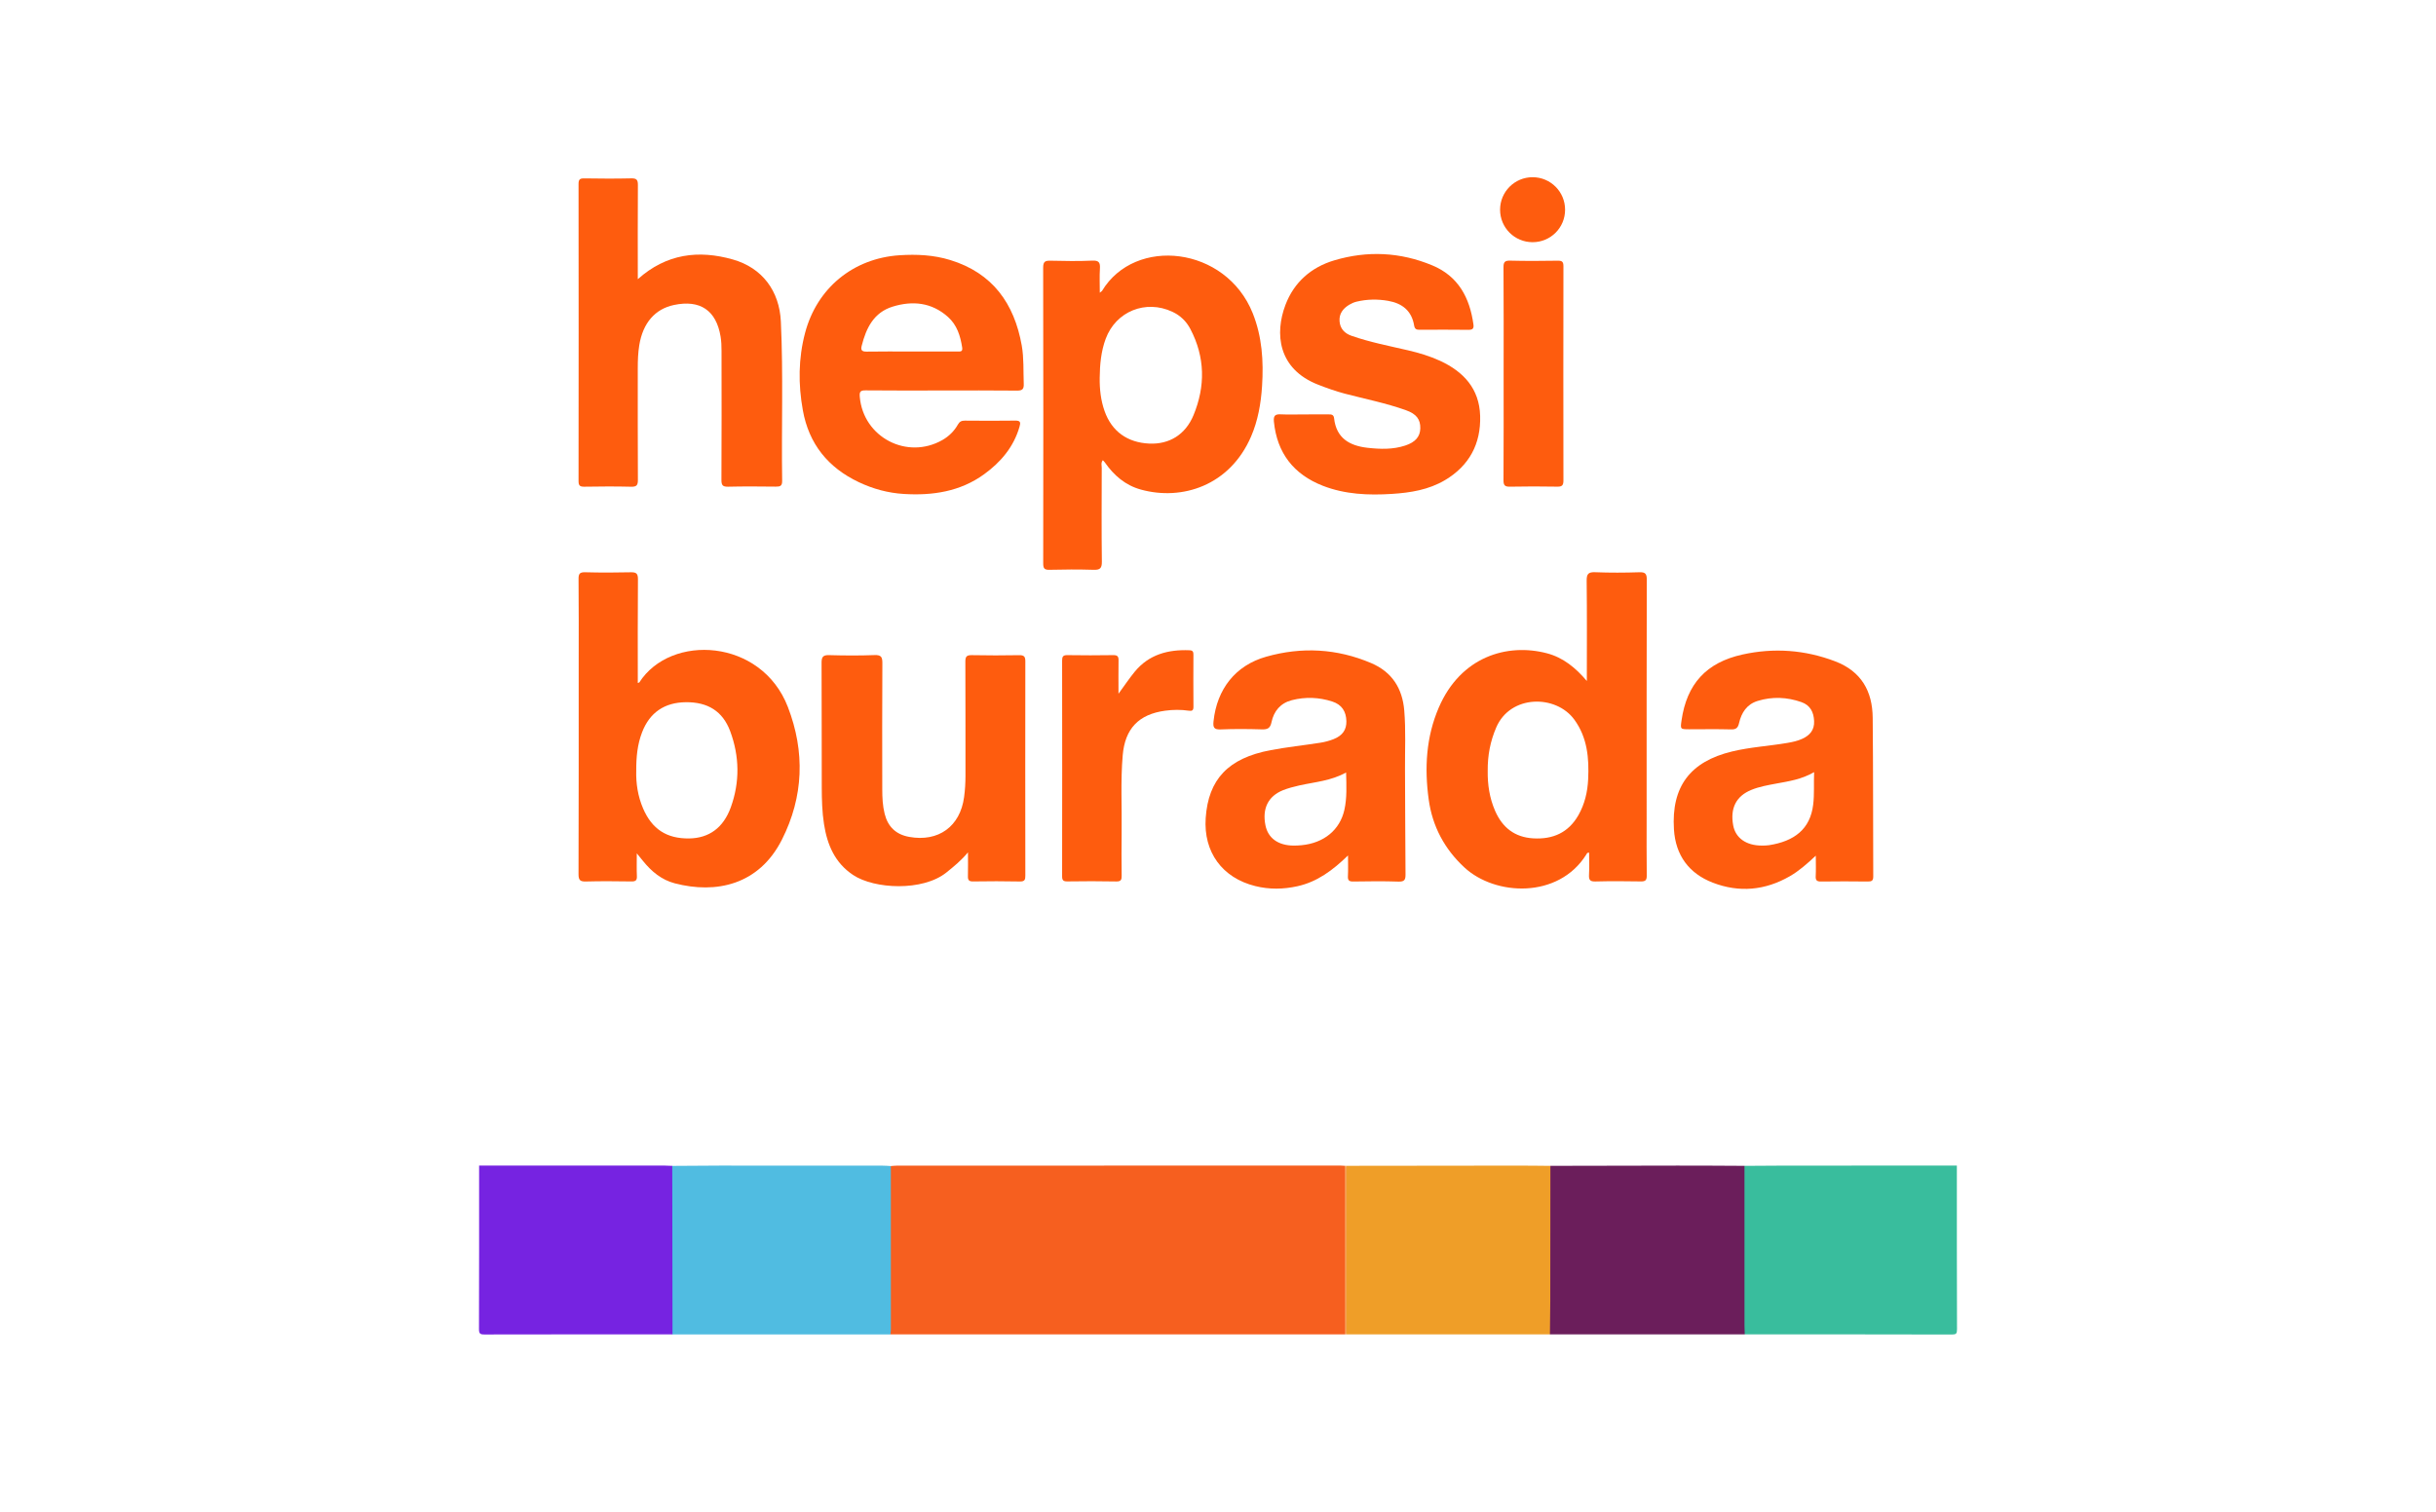 <?xml version="1.0" encoding="utf-8"?>
<!-- Generator: Adobe Illustrator 16.0.0, SVG Export Plug-In . SVG Version: 6.00 Build 0)  -->
<!DOCTYPE svg PUBLIC "-//W3C//DTD SVG 1.1//EN" "http://www.w3.org/Graphics/SVG/1.1/DTD/svg11.dtd">
<svg version="1.1" id="Layer_1" xmlns="http://www.w3.org/2000/svg" xmlns:xlink="http://www.w3.org/1999/xlink" x="0px" y="0px"
	 width="101.5px" height="63px" viewBox="0 0 101.5 63" enable-background="new 0 0 101.5 63" xml:space="preserve">
<g>
	<path fill-rule="evenodd" clip-rule="evenodd" fill="#F65F1F" d="M37.119,48.594c0.09-0.006,0.179-0.018,0.269-0.018
		c6.157-0.002,12.313-0.002,18.47-0.002c0.061,0,0.12,0.006,0.18,0.01c0.106,0.104,0.088,0.238,0.09,0.367
		c0.001,2.096,0.001,4.193,0,6.289c0,0.129,0.012,0.262-0.086,0.369c-6.313,0-12.627,0-18.941,0
		c-0.096-0.104-0.099-0.236-0.099-0.367c-0.003-2.088-0.003-4.176,0-6.264C37.002,48.84,36.988,48.693,37.119,48.594z"/>
	<path fill-rule="evenodd" clip-rule="evenodd" fill="#50BCE1" d="M37.119,48.594c0,2.27,0.002,4.539,0.001,6.809
		c0,0.07-0.013,0.139-0.021,0.207c-3.026,0-6.053,0-9.08,0c-0.104-0.113-0.1-0.258-0.1-0.396c-0.002-2.086-0.003-4.172,0-6.258
		c0-0.129-0.008-0.262,0.089-0.369c0.659-0.004,1.318-0.01,1.978-0.012c2.257,0,4.516,0,6.773,0.002
		C36.881,48.576,37,48.588,37.119,48.594z"/>
	<path fill-rule="evenodd" clip-rule="evenodd" fill="#39BD9D" d="M72.686,48.586c0.55-0.004,1.1-0.01,1.649-0.01
		c2.4-0.002,4.801-0.002,7.201-0.002c0,2.275-0.002,4.551,0.006,6.824c0,0.18-0.036,0.217-0.216,0.217
		c-2.876-0.008-5.753-0.006-8.629-0.006c-0.104-0.113-0.1-0.258-0.1-0.396c-0.002-2.084-0.003-4.172,0-6.256
		C72.599,48.828,72.59,48.693,72.686,48.586z"/>
	<path fill-rule="evenodd" clip-rule="evenodd" fill="#EF9E28" d="M56.104,48.584c2.332-0.004,4.663-0.008,6.995-0.008
		c0.5-0.002,1.001,0.006,1.501,0.01c0.095,0.121,0.079,0.266,0.08,0.404c0.002,2.064,0.002,4.127,0,6.191
		c0,0.148,0.012,0.305-0.1,0.428c-2.826,0-5.652,0-8.479,0c-0.047-0.072-0.028-0.154-0.028-0.234c-0.001-2.186-0.001-4.373,0-6.559
		C56.073,48.738,56.052,48.656,56.104,48.584z"/>
	<path fill-rule="evenodd" clip-rule="evenodd" fill="#6B1E5B" d="M64.58,55.609c0.005-0.459,0.014-0.92,0.015-1.379
		c0.003-1.883,0.003-3.764,0.005-5.645c1.768-0.004,3.534-0.01,5.301-0.01c0.929-0.002,1.857,0.006,2.785,0.01
		c0,2.223,0,4.443,0.001,6.664c0,0.119,0.007,0.24,0.011,0.359C69.991,55.609,67.285,55.609,64.58,55.609z"/>
	<path fill-rule="evenodd" clip-rule="evenodd" fill="#7623E1" d="M28.011,48.586c0.003,2.342,0.006,4.684,0.01,7.023
		c-2.61,0-5.221-0.002-7.832,0.004c-0.185,0.002-0.232-0.037-0.231-0.229c0.008-2.27,0.005-4.539,0.005-6.811
		c2.563,0,5.125,0,7.688,0C27.771,48.574,27.891,48.582,28.011,48.586z"/>
	<path fill-rule="evenodd" clip-rule="evenodd" fill="#F6A159" d="M56.104,48.584c0,2.342-0.001,4.684-0.002,7.025
		c-0.021,0-0.041,0-0.061,0c-0.001-2.342-0.002-4.684-0.004-7.025C56.06,48.584,56.082,48.584,56.104,48.584z"/>
	<path fill-rule="evenodd" clip-rule="evenodd" fill="#FE5C0E" d="M32.828,29.462c-1.104-2.86-4.882-3.065-6.19-1.023
		c-0.003,0.005-0.016,0.007-0.063,0.025c0-1.458-0.007-2.891,0.006-4.323c0.002-0.245-0.073-0.297-0.302-0.292
		c-0.631,0.015-1.263,0.016-1.894-0.001c-0.229-0.006-0.281,0.061-0.279,0.283c0.012,1.173,0.006,2.345,0.006,3.518
		c0,2.927,0.003,5.853-0.007,8.779c-0.001,0.256,0.07,0.314,0.315,0.307c0.631-0.018,1.263-0.01,1.894-0.002
		c0.167,0.002,0.23-0.043,0.223-0.217c-0.013-0.293-0.004-0.586-0.004-0.953c0.122,0.148,0.191,0.232,0.259,0.317
		c0.354,0.438,0.771,0.788,1.329,0.933c1.711,0.444,3.5,0.074,4.459-1.822C33.486,33.198,33.548,31.33,32.828,29.462z
		 M30.449,33.646c-0.311,0.857-0.91,1.281-1.727,1.295c-0.941,0.014-1.555-0.385-1.926-1.248c-0.222-0.515-0.3-1.055-0.286-1.572
		c-0.003-0.574,0.049-1.1,0.243-1.603c0.316-0.823,0.933-1.245,1.824-1.254c0.912-0.009,1.535,0.373,1.847,1.207
		C30.814,31.519,30.831,32.592,30.449,33.646z"/>
	<path fill-rule="evenodd" clip-rule="evenodd" fill="#FE5C0E" d="M68.61,34.082c0-3.308-0.003-6.614,0.006-9.921
		c0.001-0.249-0.058-0.321-0.31-0.313c-0.611,0.02-1.224,0.023-1.834-0.001c-0.29-0.012-0.365,0.068-0.361,0.359
		c0.017,1.391,0.007,2.782,0.007,4.173c-0.46-0.541-0.978-0.975-1.662-1.154c-1.653-0.434-3.59,0.136-4.505,2.258
		c-0.531,1.23-0.602,2.524-0.422,3.833c0.154,1.12,0.656,2.064,1.491,2.837c1.283,1.185,3.909,1.312,5.071-0.534
		c0.022-0.037,0.037-0.096,0.122-0.084c0,0.308,0.013,0.617-0.004,0.925c-0.01,0.202,0.039,0.28,0.26,0.274
		c0.631-0.016,1.263-0.013,1.894-0.002c0.192,0.004,0.255-0.045,0.252-0.246C68.604,35.686,68.61,34.884,68.61,34.082z
		 M66.173,32.48c-0.025,0.525-0.144,1.031-0.406,1.492c-0.418,0.731-1.064,1.014-1.887,0.965c-0.773-0.047-1.281-0.453-1.583-1.143
		c-0.237-0.541-0.317-1.112-0.309-1.664c-0.007-0.652,0.109-1.24,0.354-1.812c0.59-1.378,2.49-1.378,3.255-0.328
		C66.144,30.74,66.215,31.6,66.173,32.48z"/>
	<path fill-rule="evenodd" clip-rule="evenodd" fill="#FE5C0E" d="M52.195,13.048c-1.119-2.786-4.9-3.206-6.276-0.927
		c-0.01,0.016-0.03,0.025-0.094,0.077c0-0.365-0.015-0.684,0.005-1c0.016-0.249-0.035-0.351-0.318-0.337
		c-0.58,0.027-1.162,0.017-1.743,0.003c-0.222-0.005-0.304,0.038-0.304,0.287c0.009,4.108,0.008,8.216,0.002,12.325
		c0,0.204,0.041,0.275,0.26,0.27c0.61-0.016,1.222-0.018,1.833,0c0.264,0.008,0.354-0.051,0.351-0.336
		c-0.017-1.303-0.008-2.606-0.005-3.908c0-0.103-0.042-0.217,0.046-0.324c0.031,0.034,0.061,0.06,0.082,0.091
		c0.378,0.542,0.856,0.956,1.504,1.134c1.711,0.473,3.703-0.16,4.59-2.211c0.289-0.67,0.411-1.379,0.458-2.102
		C52.653,15.052,52.588,14.028,52.195,13.048z M49.73,17.302c-0.338,0.818-1.017,1.221-1.842,1.184
		c-0.914-0.041-1.565-0.51-1.863-1.353c-0.159-0.448-0.21-0.915-0.204-1.389c0.006-0.552,0.056-1.101,0.249-1.623
		c0.424-1.148,1.672-1.65,2.783-1.126c0.328,0.154,0.578,0.395,0.745,0.715C50.216,14.886,50.228,16.095,49.73,17.302z"/>
	<path fill-rule="evenodd" clip-rule="evenodd" fill="#FE5C0E" d="M26.575,11.635c1.189-1.064,2.532-1.227,3.959-0.822
		c1.228,0.348,1.942,1.313,2.002,2.587c0.104,2.213,0.021,4.427,0.054,6.64c0.003,0.219-0.09,0.241-0.266,0.24
		c-0.661-0.007-1.323-0.013-1.983,0.003c-0.228,0.005-0.282-0.06-0.281-0.284c0.01-1.793,0.006-3.586,0.004-5.379
		c0-0.2-0.007-0.402-0.04-0.598c-0.182-1.089-0.852-1.54-1.937-1.313c-0.795,0.166-1.298,0.75-1.45,1.674
		c-0.052,0.318-0.063,0.637-0.063,0.958c0.001,1.553-0.004,3.105,0.005,4.658c0.001,0.225-0.055,0.29-0.283,0.285
		c-0.65-0.016-1.302-0.012-1.953-0.001c-0.183,0.002-0.237-0.049-0.237-0.235c0.005-4.127,0.005-8.255,0-12.382
		c0-0.189,0.055-0.234,0.237-0.232c0.651,0.01,1.302,0.015,1.953-0.001c0.224-0.005,0.285,0.054,0.283,0.281
		C26.569,9.004,26.575,10.295,26.575,11.635z"/>
	<path fill-rule="evenodd" clip-rule="evenodd" fill="#FE5C0E" d="M36.064,16.268c1.052,0.012,2.104,0.005,3.155,0.005
		s2.104-0.007,3.156,0.005c0.231,0.003,0.29-0.069,0.281-0.289c-0.021-0.53,0.01-1.063-0.083-1.589
		c-0.312-1.755-1.216-3.022-2.98-3.564c-0.688-0.211-1.398-0.246-2.111-0.199c-1.934,0.126-3.445,1.371-3.938,3.239
		c-0.281,1.064-0.286,2.14-0.093,3.217c0.251,1.406,1.049,2.393,2.333,3.001c0.596,0.282,1.22,0.451,1.875,0.491
		c1.197,0.073,2.344-0.097,3.342-0.819c0.694-0.503,1.236-1.136,1.479-1.985c0.049-0.168,0.045-0.257-0.174-0.253
		c-0.701,0.01-1.402,0.007-2.104,0.001c-0.135-0.001-0.218,0.037-0.288,0.16c-0.155,0.275-0.374,0.492-0.651,0.65
		c-1.474,0.837-3.294-0.119-3.439-1.8C35.807,16.33,35.843,16.266,36.064,16.268z M35.904,14.412
		c0.185-0.741,0.504-1.393,1.292-1.634c0.829-0.255,1.625-0.176,2.303,0.43c0.378,0.337,0.518,0.793,0.592,1.278
		c0.028,0.183-0.089,0.163-0.2,0.163h-1.92c-0.62,0-1.24-0.007-1.86,0.004C35.915,14.656,35.857,14.596,35.904,14.412z"/>
	<path fill-rule="evenodd" clip-rule="evenodd" fill="#FE5C0E" d="M78.029,29.914c-0.01-1.109-0.473-1.937-1.565-2.354
		c-1.264-0.481-2.554-0.572-3.863-0.283c-1.508,0.333-2.319,1.229-2.537,2.745c-0.053,0.367-0.052,0.369,0.315,0.37
		c0.581,0,1.162-0.011,1.742,0.005c0.214,0.007,0.294-0.062,0.34-0.265c0.099-0.432,0.323-0.781,0.771-0.92
		c0.612-0.19,1.226-0.163,1.828,0.048c0.367,0.129,0.513,0.417,0.528,0.792c0.017,0.375-0.183,0.596-0.501,0.74
		c-0.192,0.088-0.397,0.131-0.605,0.167c-0.769,0.132-1.551,0.174-2.313,0.358c-1.745,0.42-2.534,1.465-2.421,3.25
		c0.068,1.074,0.621,1.832,1.618,2.217c1.1,0.424,2.18,0.324,3.206-0.266c0.382-0.219,0.711-0.508,1.086-0.859
		c0,0.336,0.011,0.594-0.003,0.853c-0.009,0.171,0.045,0.226,0.218,0.224c0.651-0.009,1.302-0.008,1.954,0
		c0.16,0.001,0.226-0.031,0.225-0.211C78.042,34.321,78.051,32.117,78.029,29.914z M75.55,33.527
		c-0.122,1.031-0.793,1.533-1.844,1.696c-0.1,0.015-0.201,0.015-0.301,0.015c-0.646,0-1.091-0.315-1.188-0.839
		c-0.134-0.721,0.125-1.226,0.76-1.483c0.326-0.133,0.672-0.193,1.017-0.258c0.529-0.098,1.063-0.172,1.594-0.48
		C75.569,32.668,75.602,33.097,75.55,33.527z"/>
	<path fill-rule="evenodd" clip-rule="evenodd" fill="#FE5C0E" d="M58.542,32.074c-0.005-0.82,0.037-1.643-0.031-2.462
		c-0.077-0.922-0.505-1.606-1.38-1.979c-1.428-0.607-2.895-0.685-4.375-0.265c-1.283,0.363-2.05,1.352-2.192,2.686
		c-0.027,0.253,0.009,0.356,0.298,0.344c0.57-0.024,1.142-0.019,1.713-0.002c0.234,0.007,0.352-0.043,0.404-0.299
		c0.097-0.462,0.373-0.796,0.849-0.918c0.566-0.145,1.133-0.123,1.688,0.058c0.389,0.127,0.574,0.408,0.583,0.818
		c0.007,0.355-0.157,0.599-0.535,0.749c-0.177,0.069-0.362,0.119-0.549,0.148c-0.692,0.109-1.39,0.181-2.077,0.311
		c-1.762,0.332-2.591,1.214-2.701,2.828c-0.096,1.416,0.687,2.494,2.066,2.835c0.584,0.146,1.169,0.136,1.755,0.007
		c0.823-0.182,1.468-0.66,2.109-1.283c0,0.33,0.01,0.599-0.004,0.866c-0.009,0.173,0.05,0.222,0.22,0.22
		c0.631-0.01,1.262-0.018,1.893,0.004c0.254,0.007,0.289-0.087,0.287-0.309C58.549,34.98,58.552,33.527,58.542,32.074z
		 M56.016,33.75c-0.186,0.836-0.852,1.383-1.783,1.473c-0.109,0.011-0.219,0.016-0.329,0.016c-0.646-0.003-1.069-0.309-1.177-0.845
		c-0.14-0.696,0.11-1.212,0.729-1.462c0.221-0.088,0.456-0.148,0.688-0.201c0.648-0.144,1.32-0.189,1.943-0.539
		C56.101,32.742,56.127,33.25,56.016,33.75z"/>
	<path fill-rule="evenodd" clip-rule="evenodd" fill="#FE5C0E" d="M54.336,17.27c0.341,0,0.683,0.003,1.021-0.001
		c0.123-0.002,0.213,0.01,0.23,0.162c0.092,0.83,0.646,1.146,1.392,1.23c0.53,0.06,1.062,0.076,1.577-0.095
		c0.419-0.139,0.615-0.37,0.623-0.712c0.009-0.376-0.16-0.604-0.598-0.759c-0.831-0.297-1.696-0.467-2.547-0.69
		c-0.377-0.1-0.744-0.23-1.107-0.372c-1.699-0.661-1.811-2.156-1.367-3.325c0.358-0.947,1.074-1.572,2.034-1.858
		c1.378-0.41,2.751-0.346,4.085,0.209c1.086,0.452,1.559,1.347,1.714,2.458c0.023,0.169-0.025,0.229-0.203,0.228
		c-0.682-0.009-1.362-0.005-2.044-0.002c-0.128,0.001-0.198-0.03-0.223-0.175c-0.1-0.617-0.498-0.93-1.09-1.032
		c-0.439-0.076-0.879-0.068-1.312,0.036c-0.106,0.026-0.21,0.072-0.303,0.128c-0.255,0.155-0.427,0.371-0.403,0.686
		s0.214,0.509,0.502,0.609c0.768,0.267,1.564,0.421,2.353,0.604c0.459,0.107,0.908,0.242,1.337,0.439
		c0.98,0.455,1.633,1.162,1.666,2.293c0.034,1.167-0.454,2.077-1.463,2.677c-0.68,0.404-1.439,0.526-2.216,0.575
		c-0.978,0.062-1.949,0.021-2.87-0.337c-1.217-0.474-1.916-1.362-2.045-2.683c-0.023-0.253,0.066-0.308,0.295-0.296
		C53.695,17.283,54.016,17.27,54.336,17.27z"/>
	<path fill-rule="evenodd" clip-rule="evenodd" fill="#FE5C0E" d="M40.332,35.521c-0.27,0.328-0.582,0.586-0.902,0.842
		c-0.989,0.79-2.997,0.691-3.883,0.102c-0.761-0.506-1.078-1.258-1.213-2.117c-0.08-0.508-0.092-1.019-0.094-1.529
		c-0.007-1.732,0.002-3.465-0.008-5.198c-0.001-0.248,0.063-0.326,0.316-0.319c0.631,0.018,1.263,0.022,1.893-0.002
		c0.282-0.011,0.326,0.09,0.324,0.341c-0.01,1.752-0.007,3.506-0.004,5.258c0,0.342,0.016,0.682,0.099,1.015
		c0.135,0.54,0.471,0.864,1.025,0.963c1.218,0.22,2.121-0.435,2.285-1.657c0.041-0.298,0.058-0.598,0.058-0.898
		c-0.002-1.582,0.002-3.165-0.005-4.748c-0.001-0.206,0.049-0.275,0.264-0.271c0.661,0.014,1.323,0.012,1.983,0.001
		c0.201-0.003,0.253,0.064,0.252,0.258c-0.005,2.975-0.004,5.951,0,8.925c0,0.166-0.02,0.251-0.224,0.248
		c-0.65-0.014-1.302-0.012-1.953-0.002c-0.177,0.003-0.221-0.059-0.215-0.225C40.339,36.18,40.332,35.851,40.332,35.521z"/>
	<path fill-rule="evenodd" clip-rule="evenodd" fill="#FE5C0E" d="M46.604,28.91c0.253-0.345,0.452-0.644,0.679-0.92
		c0.593-0.719,1.392-0.928,2.285-0.891c0.141,0.006,0.158,0.074,0.158,0.19c-0.003,0.721-0.005,1.441,0.001,2.162
		c0.002,0.154-0.054,0.188-0.194,0.167c-0.329-0.048-0.657-0.045-0.987,0c-1.1,0.15-1.67,0.746-1.766,1.854
		c-0.094,1.09-0.029,2.183-0.045,3.272c-0.008,0.58-0.006,1.161,0.001,1.742c0.002,0.166-0.018,0.251-0.222,0.248
		c-0.681-0.014-1.362-0.012-2.042-0.002c-0.172,0.002-0.218-0.05-0.217-0.22c0.005-2.993,0.004-5.987,0-8.981
		c0-0.162,0.034-0.231,0.213-0.229c0.641,0.01,1.282,0.01,1.922,0c0.177-0.002,0.22,0.061,0.216,0.226
		C46.598,27.968,46.604,28.407,46.604,28.91z"/>
	<path fill-rule="evenodd" clip-rule="evenodd" fill="#FE5C0E" d="M62.651,15.594c0-1.482,0.006-2.965-0.005-4.448
		c-0.002-0.22,0.048-0.29,0.278-0.284c0.66,0.017,1.322,0.013,1.982,0.002c0.185-0.003,0.238,0.049,0.237,0.235
		c-0.005,2.975-0.005,5.95,0,8.925c0,0.191-0.05,0.261-0.251,0.257c-0.66-0.011-1.322-0.013-1.982,0.001
		c-0.216,0.004-0.265-0.066-0.264-0.271C62.655,18.539,62.651,17.067,62.651,15.594z"/>
	<path fill-rule="evenodd" clip-rule="evenodd" fill="#FE5C0E" d="M63.856,10.093c-0.751-0.001-1.353-0.605-1.353-1.355
		c0.002-0.749,0.608-1.354,1.357-1.353s1.354,0.608,1.352,1.357C65.211,9.494,64.607,10.094,63.856,10.093z"/>
</g>
</svg>
